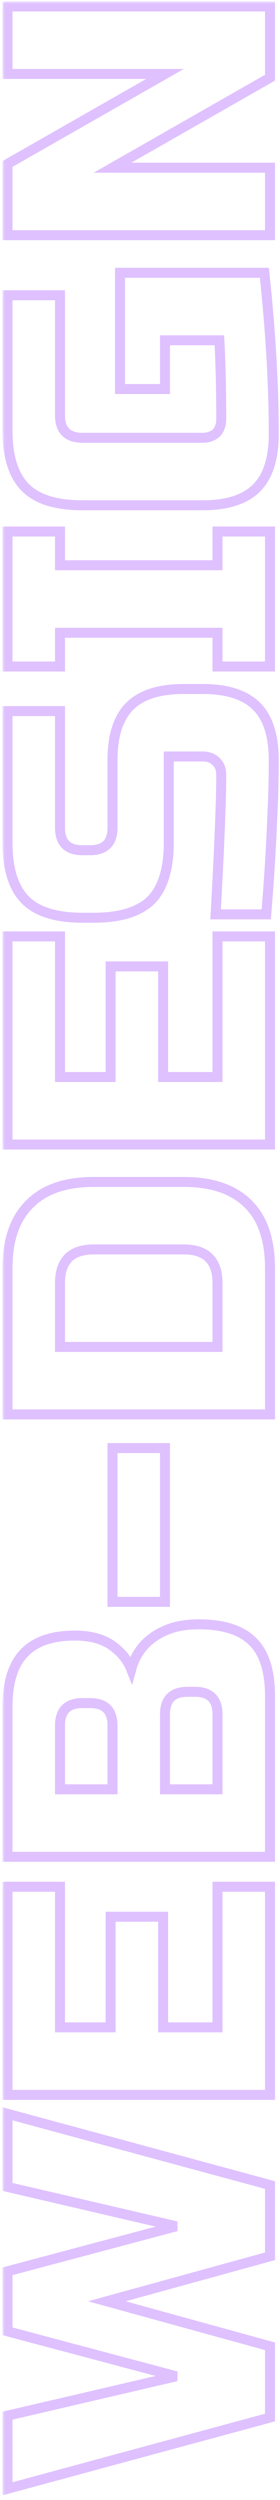 <?xml version="1.0" encoding="UTF-8"?> <svg xmlns="http://www.w3.org/2000/svg" width="56" height="500" viewBox="0 0 56 500" fill="none"> <mask id="path-1-outside-1" maskUnits="userSpaceOnUse" x="0.5" y="0.291" width="56" height="499" fill="black"> <rect fill="white" x="0.5" y="0.291" width="56" height="499"></rect> <path d="M1.5 454.25L35.25 445.25L1.5 437.375V422.75L54 437V451.25L21.375 460.25L54 469.25V483.5L1.5 497.75V483.125L35.25 475.25L1.5 466.25V454.25ZM54 377.34V418.965H1.5V377.34H12V405.465H22.125V383.34H32.625V405.465H43.5V377.34H54ZM1.5 371.357V341.357C1.5 336.457 2.625 332.857 4.875 330.557C7.075 328.257 10.45 327.107 15 327.107C18 327.107 20.45 327.757 22.35 329.057C24.2 330.357 25.5 331.957 26.25 333.857C27.35 329.807 30.05 327.057 34.35 325.607C35.9 325.107 37.7 324.857 39.75 324.857C44.65 324.857 48.25 326.007 50.55 328.307C52.85 330.607 54 334.207 54 339.107V371.357H1.5ZM37.5 338.357C34.5 338.357 33 339.857 33 342.857V357.857H43.5V342.857C43.5 339.857 42 338.357 39 338.357H37.5ZM16.5 340.607C13.5 340.607 12 342.107 12 345.107V357.857H22.5V345.107C22.5 342.107 21 340.607 18 340.607H16.5ZM33 320.36H22.5V289.61H33V320.36ZM1.5 253.631C1.5 247.981 2.975 243.706 5.925 240.806C8.825 237.856 13.1 236.381 18.75 236.381H36.75C42.4 236.381 46.7 237.856 49.65 240.806C52.55 243.706 54 247.981 54 253.631V282.881H1.5V253.631ZM18.75 249.881C14.25 249.881 12 252.131 12 256.631V269.381H43.5V256.631C43.5 252.131 41.25 249.881 36.75 249.881H18.75ZM54 187.276V228.901H1.5V187.276H12V215.401H22.125V193.276H32.625V215.401H43.5V187.276H54ZM43.125 182.869C43.875 169.169 44.25 159.894 44.25 155.044C44.25 153.894 43.925 152.994 43.275 152.344C42.575 151.644 41.65 151.294 40.5 151.294H33.75V168.544C33.75 173.794 32.575 177.619 30.225 180.019C27.825 182.369 24 183.544 18.75 183.544H16.5C11.25 183.544 7.45 182.369 5.1 180.019C2.7 177.619 1.5 173.794 1.5 168.544V142.219H12V165.544C12 168.544 13.5 170.044 16.5 170.044H18C21 170.044 22.5 168.544 22.5 165.544V152.044C22.5 147.144 23.65 143.544 25.95 141.244C28.25 138.944 31.85 137.794 36.75 137.794H40.5C45.4 137.794 49 138.944 51.3 141.244C53.6 143.544 54.75 147.144 54.75 152.044C54.75 154.594 54.7 157.294 54.6 160.144L54.3 167.044C54.05 172.144 53.7 177.419 53.25 182.869H43.125ZM54 106.3V133.3H43.5V126.55H12V133.3H1.5V106.3H12V113.05H43.5V106.3H54ZM52.875 54.556C54.125 66.256 54.75 77.006 54.75 86.806C54.75 91.706 53.6 95.306 51.3 97.606C49 99.906 45.4 101.056 40.5 101.056H16.5C11.25 101.056 7.45 99.881 5.1 97.531C2.7 95.131 1.5 91.306 1.5 86.056V59.056H12V83.056C12 86.056 13.5 87.556 16.5 87.556H40.5C41.65 87.556 42.575 87.231 43.275 86.581C43.925 85.881 44.25 84.956 44.25 83.806C44.25 78.056 44.125 72.806 43.875 68.056H33V77.806H24V54.556H52.875ZM54 1.291V15.541L22.5 33.541H54V47.041H1.5V32.791L33 14.791H1.5V1.291H54Z"></path> </mask> <path d="M1.5 454.25L35.25 445.25L1.5 437.375V422.75L54 437V451.25L21.375 460.25L54 469.25V483.5L1.5 497.75V483.125L35.25 475.25L1.5 466.25V454.25ZM54 377.34V418.965H1.5V377.34H12V405.465H22.125V383.34H32.625V405.465H43.5V377.34H54ZM1.5 371.357V341.357C1.5 336.457 2.625 332.857 4.875 330.557C7.075 328.257 10.45 327.107 15 327.107C18 327.107 20.45 327.757 22.35 329.057C24.2 330.357 25.5 331.957 26.25 333.857C27.35 329.807 30.05 327.057 34.35 325.607C35.9 325.107 37.7 324.857 39.75 324.857C44.65 324.857 48.25 326.007 50.55 328.307C52.85 330.607 54 334.207 54 339.107V371.357H1.5ZM37.5 338.357C34.5 338.357 33 339.857 33 342.857V357.857H43.5V342.857C43.5 339.857 42 338.357 39 338.357H37.5ZM16.5 340.607C13.5 340.607 12 342.107 12 345.107V357.857H22.5V345.107C22.5 342.107 21 340.607 18 340.607H16.5ZM33 320.36H22.5V289.61H33V320.36ZM1.5 253.631C1.5 247.981 2.975 243.706 5.925 240.806C8.825 237.856 13.1 236.381 18.75 236.381H36.75C42.4 236.381 46.7 237.856 49.65 240.806C52.55 243.706 54 247.981 54 253.631V282.881H1.5V253.631ZM18.75 249.881C14.25 249.881 12 252.131 12 256.631V269.381H43.5V256.631C43.5 252.131 41.25 249.881 36.75 249.881H18.75ZM54 187.276V228.901H1.5V187.276H12V215.401H22.125V193.276H32.625V215.401H43.5V187.276H54ZM43.125 182.869C43.875 169.169 44.25 159.894 44.25 155.044C44.25 153.894 43.925 152.994 43.275 152.344C42.575 151.644 41.65 151.294 40.5 151.294H33.75V168.544C33.75 173.794 32.575 177.619 30.225 180.019C27.825 182.369 24 183.544 18.75 183.544H16.5C11.25 183.544 7.45 182.369 5.1 180.019C2.7 177.619 1.5 173.794 1.5 168.544V142.219H12V165.544C12 168.544 13.5 170.044 16.5 170.044H18C21 170.044 22.5 168.544 22.5 165.544V152.044C22.5 147.144 23.65 143.544 25.95 141.244C28.25 138.944 31.85 137.794 36.75 137.794H40.5C45.4 137.794 49 138.944 51.3 141.244C53.6 143.544 54.75 147.144 54.75 152.044C54.75 154.594 54.7 157.294 54.6 160.144L54.3 167.044C54.05 172.144 53.7 177.419 53.25 182.869H43.125ZM54 106.3V133.3H43.5V126.55H12V133.3H1.5V106.3H12V113.05H43.5V106.3H54ZM52.875 54.556C54.125 66.256 54.75 77.006 54.75 86.806C54.75 91.706 53.6 95.306 51.3 97.606C49 99.906 45.4 101.056 40.5 101.056H16.5C11.25 101.056 7.45 99.881 5.1 97.531C2.7 95.131 1.5 91.306 1.5 86.056V59.056H12V83.056C12 86.056 13.5 87.556 16.5 87.556H40.5C41.65 87.556 42.575 87.231 43.275 86.581C43.925 85.881 44.25 84.956 44.25 83.806C44.25 78.056 44.125 72.806 43.875 68.056H33V77.806H24V54.556H52.875ZM54 1.291V15.541L22.5 33.541H54V47.041H1.5V32.791L33 14.791H1.5V1.291H54Z" stroke="#DFC1FF" stroke-width="2" mask="url(#path-1-outside-1)"></path> </svg> 